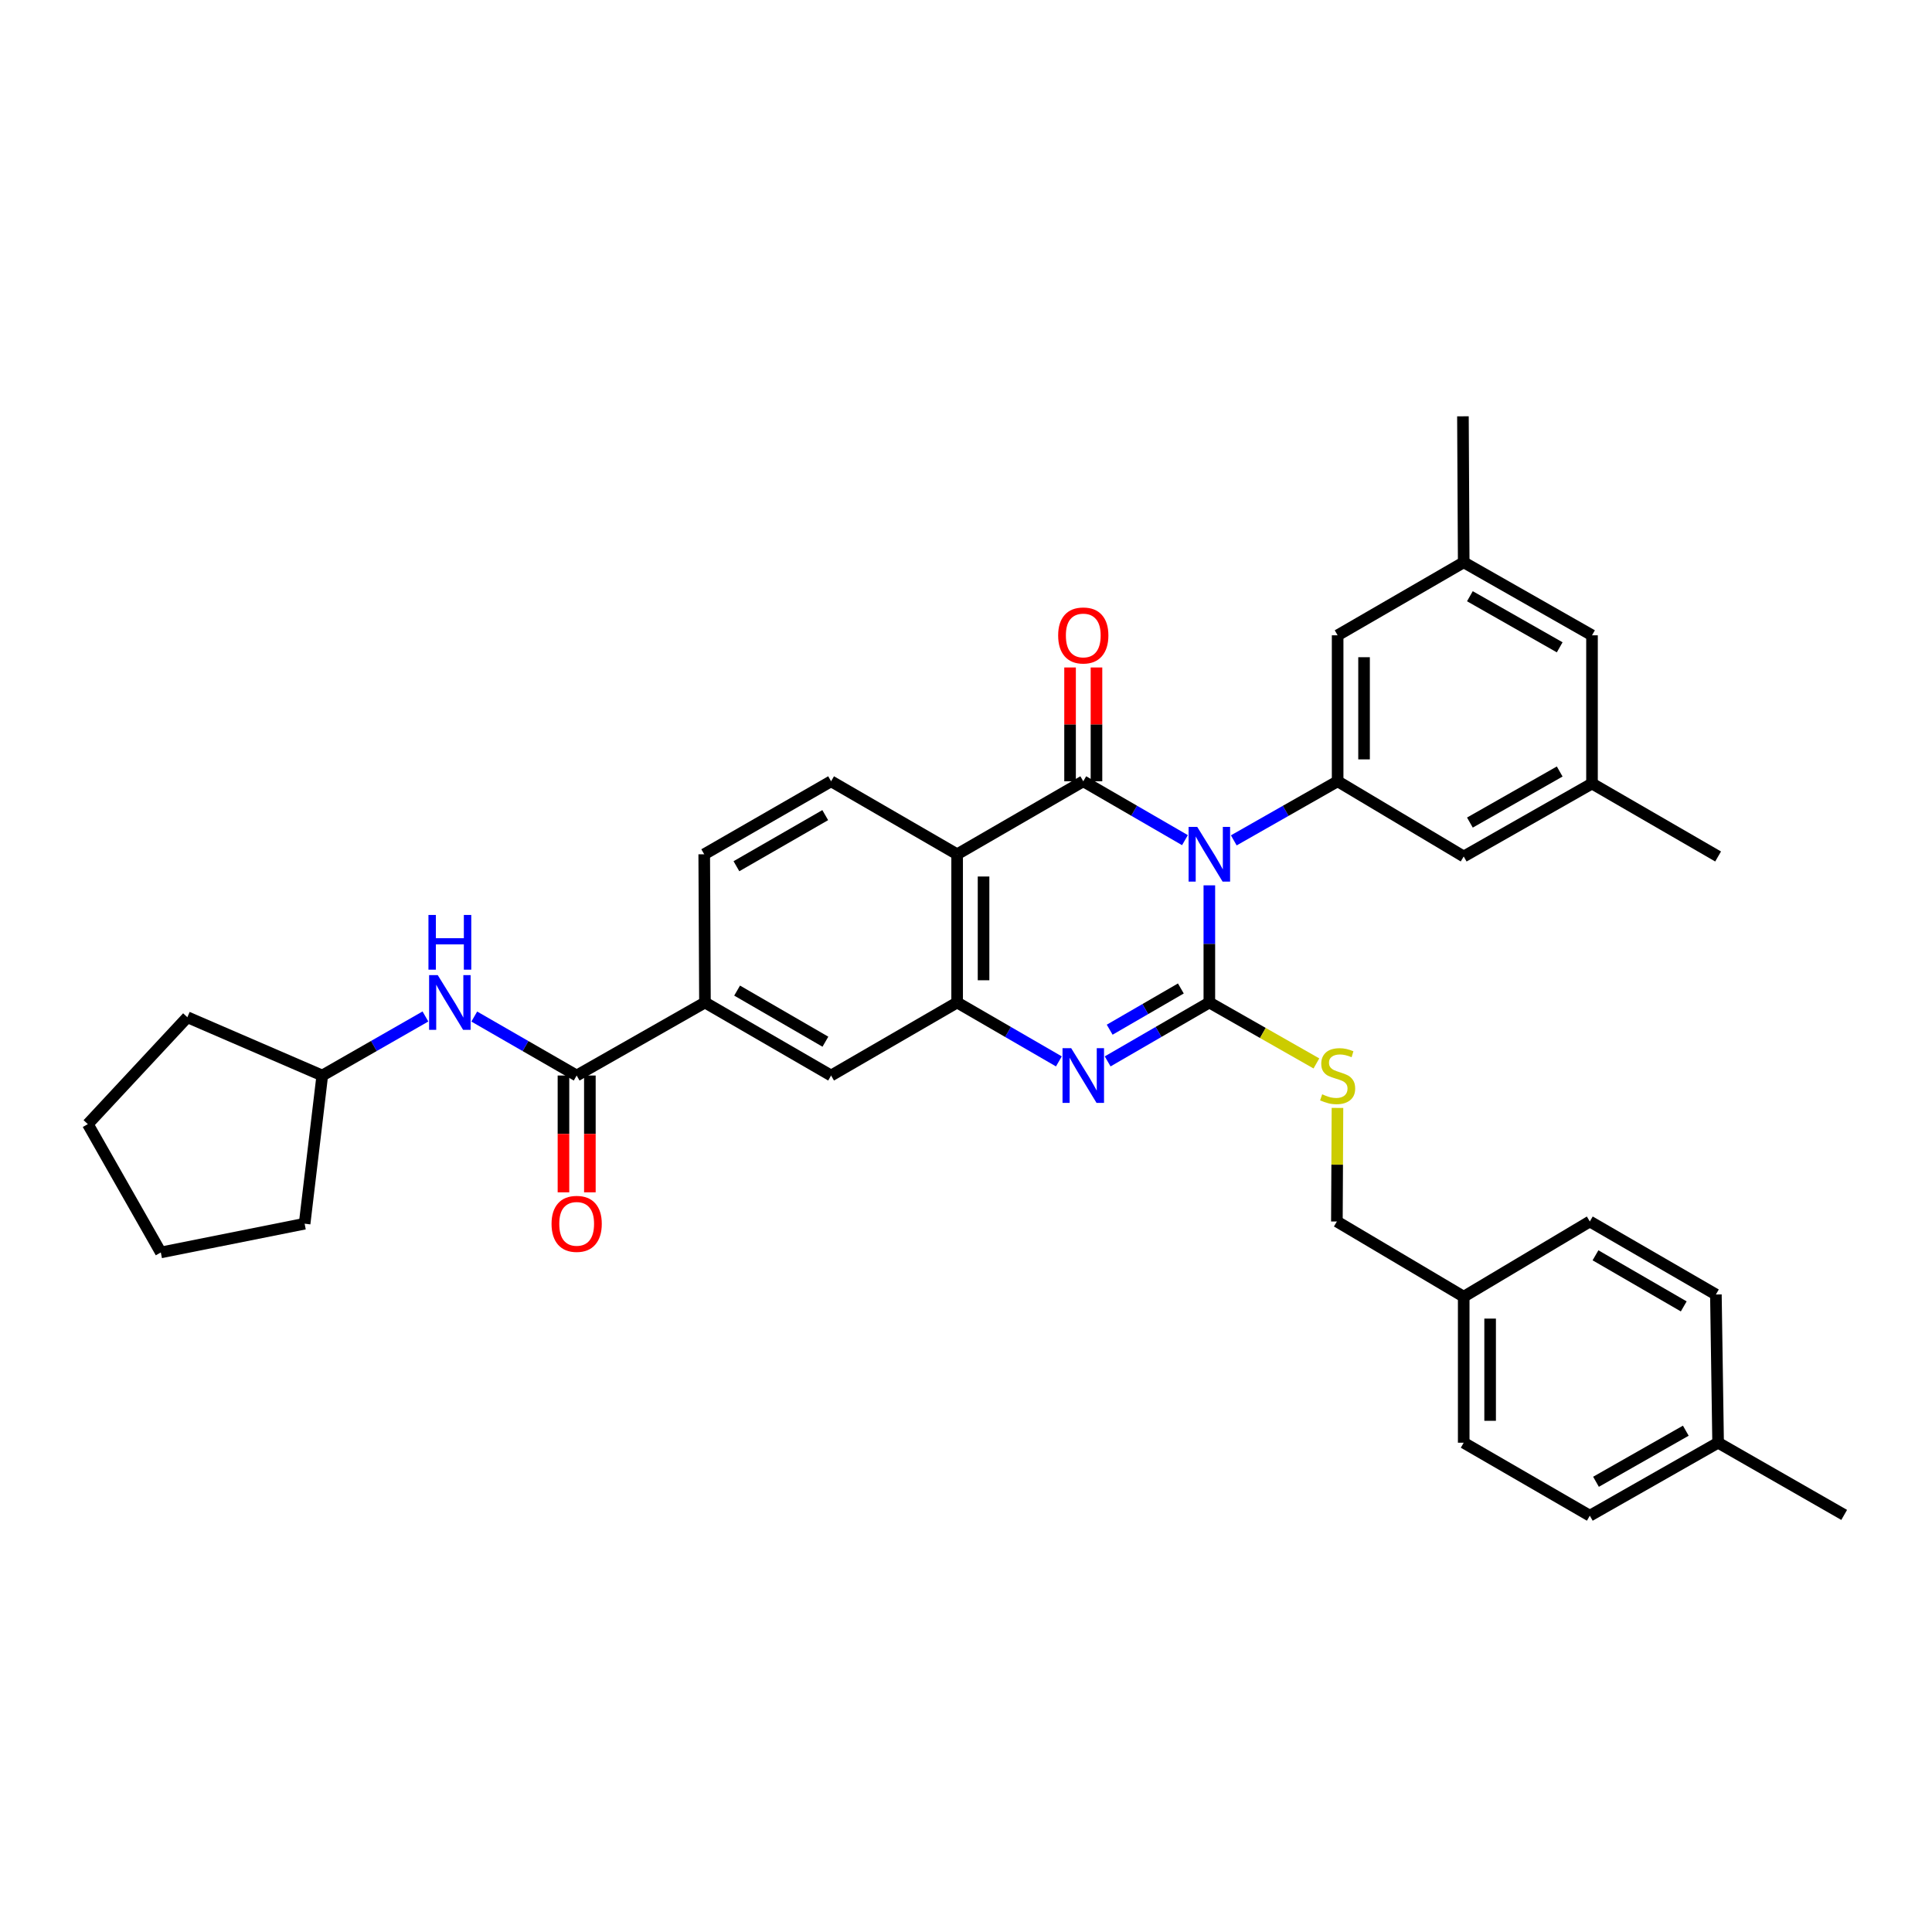 <?xml version='1.0' encoding='iso-8859-1'?>
<svg version='1.1' baseProfile='full'
              xmlns='http://www.w3.org/2000/svg'
                      xmlns:rdkit='http://www.rdkit.org/xml'
                      xmlns:xlink='http://www.w3.org/1999/xlink'
                  xml:space='preserve'
width='1000px' height='1000px' viewBox='0 0 1000 1000'>
<!-- END OF HEADER -->
<rect style='opacity:1.0;fill:#FFFFFF;stroke:none' width='1000' height='1000' x='0' y='0'> </rect>
<path class='bond-0' d='M 625.955,458.25 L 625.955,488.571' style='fill:none;fill-rule:evenodd;stroke:#0000FF;stroke-width:6px;stroke-linecap:butt;stroke-linejoin:miter;stroke-opacity:1' />
<path class='bond-0' d='M 625.955,488.571 L 625.955,518.891' style='fill:none;fill-rule:evenodd;stroke:#000000;stroke-width:6px;stroke-linecap:butt;stroke-linejoin:miter;stroke-opacity:1' />
<path class='bond-1' d='M 613.33,434.863 L 587.014,419.627' style='fill:none;fill-rule:evenodd;stroke:#0000FF;stroke-width:6px;stroke-linecap:butt;stroke-linejoin:miter;stroke-opacity:1' />
<path class='bond-1' d='M 587.014,419.627 L 560.699,404.391' style='fill:none;fill-rule:evenodd;stroke:#000000;stroke-width:6px;stroke-linecap:butt;stroke-linejoin:miter;stroke-opacity:1' />
<path class='bond-5' d='M 638.605,434.975 L 665.482,419.683' style='fill:none;fill-rule:evenodd;stroke:#0000FF;stroke-width:6px;stroke-linecap:butt;stroke-linejoin:miter;stroke-opacity:1' />
<path class='bond-5' d='M 665.482,419.683 L 692.358,404.391' style='fill:none;fill-rule:evenodd;stroke:#000000;stroke-width:6px;stroke-linecap:butt;stroke-linejoin:miter;stroke-opacity:1' />
<path class='bond-2' d='M 625.955,518.891 L 599.64,534.133' style='fill:none;fill-rule:evenodd;stroke:#000000;stroke-width:6px;stroke-linecap:butt;stroke-linejoin:miter;stroke-opacity:1' />
<path class='bond-2' d='M 599.64,534.133 L 573.324,549.375' style='fill:none;fill-rule:evenodd;stroke:#0000FF;stroke-width:6px;stroke-linecap:butt;stroke-linejoin:miter;stroke-opacity:1' />
<path class='bond-2' d='M 611.208,511.632 L 592.787,522.302' style='fill:none;fill-rule:evenodd;stroke:#000000;stroke-width:6px;stroke-linecap:butt;stroke-linejoin:miter;stroke-opacity:1' />
<path class='bond-2' d='M 592.787,522.302 L 574.366,532.971' style='fill:none;fill-rule:evenodd;stroke:#0000FF;stroke-width:6px;stroke-linecap:butt;stroke-linejoin:miter;stroke-opacity:1' />
<path class='bond-7' d='M 625.955,518.891 L 653.662,534.662' style='fill:none;fill-rule:evenodd;stroke:#000000;stroke-width:6px;stroke-linecap:butt;stroke-linejoin:miter;stroke-opacity:1' />
<path class='bond-7' d='M 653.662,534.662 L 681.368,550.432' style='fill:none;fill-rule:evenodd;stroke:#CCCC00;stroke-width:6px;stroke-linecap:butt;stroke-linejoin:miter;stroke-opacity:1' />
<path class='bond-3' d='M 560.699,404.391 L 495.412,442.173' style='fill:none;fill-rule:evenodd;stroke:#000000;stroke-width:6px;stroke-linecap:butt;stroke-linejoin:miter;stroke-opacity:1' />
<path class='bond-12' d='M 567.535,404.391 L 567.535,374.937' style='fill:none;fill-rule:evenodd;stroke:#000000;stroke-width:6px;stroke-linecap:butt;stroke-linejoin:miter;stroke-opacity:1' />
<path class='bond-12' d='M 567.535,374.937 L 567.535,345.483' style='fill:none;fill-rule:evenodd;stroke:#FF0000;stroke-width:6px;stroke-linecap:butt;stroke-linejoin:miter;stroke-opacity:1' />
<path class='bond-12' d='M 553.862,404.391 L 553.862,374.937' style='fill:none;fill-rule:evenodd;stroke:#000000;stroke-width:6px;stroke-linecap:butt;stroke-linejoin:miter;stroke-opacity:1' />
<path class='bond-12' d='M 553.862,374.937 L 553.862,345.483' style='fill:none;fill-rule:evenodd;stroke:#FF0000;stroke-width:6px;stroke-linecap:butt;stroke-linejoin:miter;stroke-opacity:1' />
<path class='bond-35' d='M 548.073,549.378 L 521.742,534.135' style='fill:none;fill-rule:evenodd;stroke:#0000FF;stroke-width:6px;stroke-linecap:butt;stroke-linejoin:miter;stroke-opacity:1' />
<path class='bond-35' d='M 521.742,534.135 L 495.412,518.891' style='fill:none;fill-rule:evenodd;stroke:#000000;stroke-width:6px;stroke-linecap:butt;stroke-linejoin:miter;stroke-opacity:1' />
<path class='bond-4' d='M 495.412,442.173 L 495.412,518.891' style='fill:none;fill-rule:evenodd;stroke:#000000;stroke-width:6px;stroke-linecap:butt;stroke-linejoin:miter;stroke-opacity:1' />
<path class='bond-4' d='M 509.085,453.68 L 509.085,507.383' style='fill:none;fill-rule:evenodd;stroke:#000000;stroke-width:6px;stroke-linecap:butt;stroke-linejoin:miter;stroke-opacity:1' />
<path class='bond-10' d='M 495.412,442.173 L 430.171,404.391' style='fill:none;fill-rule:evenodd;stroke:#000000;stroke-width:6px;stroke-linecap:butt;stroke-linejoin:miter;stroke-opacity:1' />
<path class='bond-9' d='M 495.412,518.891 L 430.171,556.688' style='fill:none;fill-rule:evenodd;stroke:#000000;stroke-width:6px;stroke-linecap:butt;stroke-linejoin:miter;stroke-opacity:1' />
<path class='bond-13' d='M 692.358,404.391 L 692.358,328.834' style='fill:none;fill-rule:evenodd;stroke:#000000;stroke-width:6px;stroke-linecap:butt;stroke-linejoin:miter;stroke-opacity:1' />
<path class='bond-13' d='M 706.031,393.057 L 706.031,340.168' style='fill:none;fill-rule:evenodd;stroke:#000000;stroke-width:6px;stroke-linecap:butt;stroke-linejoin:miter;stroke-opacity:1' />
<path class='bond-14' d='M 692.358,404.391 L 757.614,443.312' style='fill:none;fill-rule:evenodd;stroke:#000000;stroke-width:6px;stroke-linecap:butt;stroke-linejoin:miter;stroke-opacity:1' />
<path class='bond-6' d='M 298.481,556.688 L 364.884,518.891' style='fill:none;fill-rule:evenodd;stroke:#000000;stroke-width:6px;stroke-linecap:butt;stroke-linejoin:miter;stroke-opacity:1' />
<path class='bond-11' d='M 298.481,556.688 L 271.98,541.427' style='fill:none;fill-rule:evenodd;stroke:#000000;stroke-width:6px;stroke-linecap:butt;stroke-linejoin:miter;stroke-opacity:1' />
<path class='bond-11' d='M 271.98,541.427 L 245.479,526.166' style='fill:none;fill-rule:evenodd;stroke:#0000FF;stroke-width:6px;stroke-linecap:butt;stroke-linejoin:miter;stroke-opacity:1' />
<path class='bond-15' d='M 291.645,556.688 L 291.645,586.917' style='fill:none;fill-rule:evenodd;stroke:#000000;stroke-width:6px;stroke-linecap:butt;stroke-linejoin:miter;stroke-opacity:1' />
<path class='bond-15' d='M 291.645,586.917 L 291.645,617.146' style='fill:none;fill-rule:evenodd;stroke:#FF0000;stroke-width:6px;stroke-linecap:butt;stroke-linejoin:miter;stroke-opacity:1' />
<path class='bond-15' d='M 305.317,556.688 L 305.317,586.917' style='fill:none;fill-rule:evenodd;stroke:#000000;stroke-width:6px;stroke-linecap:butt;stroke-linejoin:miter;stroke-opacity:1' />
<path class='bond-15' d='M 305.317,586.917 L 305.317,617.146' style='fill:none;fill-rule:evenodd;stroke:#FF0000;stroke-width:6px;stroke-linecap:butt;stroke-linejoin:miter;stroke-opacity:1' />
<path class='bond-20' d='M 692.272,573.457 L 692.122,602.851' style='fill:none;fill-rule:evenodd;stroke:#CCCC00;stroke-width:6px;stroke-linecap:butt;stroke-linejoin:miter;stroke-opacity:1' />
<path class='bond-20' d='M 692.122,602.851 L 691.971,632.244' style='fill:none;fill-rule:evenodd;stroke:#000000;stroke-width:6px;stroke-linecap:butt;stroke-linejoin:miter;stroke-opacity:1' />
<path class='bond-8' d='M 364.884,518.891 L 364.505,442.173' style='fill:none;fill-rule:evenodd;stroke:#000000;stroke-width:6px;stroke-linecap:butt;stroke-linejoin:miter;stroke-opacity:1' />
<path class='bond-37' d='M 364.884,518.891 L 430.171,556.688' style='fill:none;fill-rule:evenodd;stroke:#000000;stroke-width:6px;stroke-linecap:butt;stroke-linejoin:miter;stroke-opacity:1' />
<path class='bond-37' d='M 381.528,512.728 L 427.228,539.186' style='fill:none;fill-rule:evenodd;stroke:#000000;stroke-width:6px;stroke-linecap:butt;stroke-linejoin:miter;stroke-opacity:1' />
<path class='bond-16' d='M 430.171,404.391 L 364.505,442.173' style='fill:none;fill-rule:evenodd;stroke:#000000;stroke-width:6px;stroke-linecap:butt;stroke-linejoin:miter;stroke-opacity:1' />
<path class='bond-16' d='M 427.14,421.909 L 381.173,448.356' style='fill:none;fill-rule:evenodd;stroke:#000000;stroke-width:6px;stroke-linecap:butt;stroke-linejoin:miter;stroke-opacity:1' />
<path class='bond-22' d='M 220.203,526.127 L 193.505,541.407' style='fill:none;fill-rule:evenodd;stroke:#0000FF;stroke-width:6px;stroke-linecap:butt;stroke-linejoin:miter;stroke-opacity:1' />
<path class='bond-22' d='M 193.505,541.407 L 166.806,556.688' style='fill:none;fill-rule:evenodd;stroke:#000000;stroke-width:6px;stroke-linecap:butt;stroke-linejoin:miter;stroke-opacity:1' />
<path class='bond-17' d='M 692.358,328.834 L 757.614,291.052' style='fill:none;fill-rule:evenodd;stroke:#000000;stroke-width:6px;stroke-linecap:butt;stroke-linejoin:miter;stroke-opacity:1' />
<path class='bond-18' d='M 757.614,443.312 L 824.018,405.553' style='fill:none;fill-rule:evenodd;stroke:#000000;stroke-width:6px;stroke-linecap:butt;stroke-linejoin:miter;stroke-opacity:1' />
<path class='bond-18' d='M 760.817,425.763 L 807.299,399.331' style='fill:none;fill-rule:evenodd;stroke:#000000;stroke-width:6px;stroke-linecap:butt;stroke-linejoin:miter;stroke-opacity:1' />
<path class='bond-28' d='M 757.614,291.052 L 757.212,215.481' style='fill:none;fill-rule:evenodd;stroke:#000000;stroke-width:6px;stroke-linecap:butt;stroke-linejoin:miter;stroke-opacity:1' />
<path class='bond-36' d='M 757.614,291.052 L 824.018,328.834' style='fill:none;fill-rule:evenodd;stroke:#000000;stroke-width:6px;stroke-linecap:butt;stroke-linejoin:miter;stroke-opacity:1' />
<path class='bond-36' d='M 760.813,308.603 L 807.296,335.051' style='fill:none;fill-rule:evenodd;stroke:#000000;stroke-width:6px;stroke-linecap:butt;stroke-linejoin:miter;stroke-opacity:1' />
<path class='bond-19' d='M 824.018,405.553 L 824.018,328.834' style='fill:none;fill-rule:evenodd;stroke:#000000;stroke-width:6px;stroke-linecap:butt;stroke-linejoin:miter;stroke-opacity:1' />
<path class='bond-29' d='M 824.018,405.553 L 889.289,443.312' style='fill:none;fill-rule:evenodd;stroke:#000000;stroke-width:6px;stroke-linecap:butt;stroke-linejoin:miter;stroke-opacity:1' />
<path class='bond-21' d='M 691.971,632.244 L 757.614,671.166' style='fill:none;fill-rule:evenodd;stroke:#000000;stroke-width:6px;stroke-linecap:butt;stroke-linejoin:miter;stroke-opacity:1' />
<path class='bond-24' d='M 757.614,671.166 L 822.886,632.244' style='fill:none;fill-rule:evenodd;stroke:#000000;stroke-width:6px;stroke-linecap:butt;stroke-linejoin:miter;stroke-opacity:1' />
<path class='bond-25' d='M 757.614,671.166 L 757.614,746.745' style='fill:none;fill-rule:evenodd;stroke:#000000;stroke-width:6px;stroke-linecap:butt;stroke-linejoin:miter;stroke-opacity:1' />
<path class='bond-25' d='M 771.287,682.503 L 771.287,735.408' style='fill:none;fill-rule:evenodd;stroke:#000000;stroke-width:6px;stroke-linecap:butt;stroke-linejoin:miter;stroke-opacity:1' />
<path class='bond-31' d='M 166.806,556.688 L 157.669,633.384' style='fill:none;fill-rule:evenodd;stroke:#000000;stroke-width:6px;stroke-linecap:butt;stroke-linejoin:miter;stroke-opacity:1' />
<path class='bond-32' d='M 166.806,556.688 L 96.977,526.517' style='fill:none;fill-rule:evenodd;stroke:#000000;stroke-width:6px;stroke-linecap:butt;stroke-linejoin:miter;stroke-opacity:1' />
<path class='bond-23' d='M 889.289,746.745 L 822.886,784.519' style='fill:none;fill-rule:evenodd;stroke:#000000;stroke-width:6px;stroke-linecap:butt;stroke-linejoin:miter;stroke-opacity:1' />
<path class='bond-23' d='M 872.568,740.527 L 826.086,766.969' style='fill:none;fill-rule:evenodd;stroke:#000000;stroke-width:6px;stroke-linecap:butt;stroke-linejoin:miter;stroke-opacity:1' />
<path class='bond-30' d='M 889.289,746.745 L 954.545,784.117' style='fill:none;fill-rule:evenodd;stroke:#000000;stroke-width:6px;stroke-linecap:butt;stroke-linejoin:miter;stroke-opacity:1' />
<path class='bond-38' d='M 889.289,746.745 L 888.142,670.026' style='fill:none;fill-rule:evenodd;stroke:#000000;stroke-width:6px;stroke-linecap:butt;stroke-linejoin:miter;stroke-opacity:1' />
<path class='bond-26' d='M 822.886,632.244 L 888.142,670.026' style='fill:none;fill-rule:evenodd;stroke:#000000;stroke-width:6px;stroke-linecap:butt;stroke-linejoin:miter;stroke-opacity:1' />
<path class='bond-26' d='M 825.824,649.744 L 871.503,676.192' style='fill:none;fill-rule:evenodd;stroke:#000000;stroke-width:6px;stroke-linecap:butt;stroke-linejoin:miter;stroke-opacity:1' />
<path class='bond-27' d='M 757.614,746.745 L 822.886,784.519' style='fill:none;fill-rule:evenodd;stroke:#000000;stroke-width:6px;stroke-linecap:butt;stroke-linejoin:miter;stroke-opacity:1' />
<path class='bond-34' d='M 157.669,633.384 L 83.237,648.264' style='fill:none;fill-rule:evenodd;stroke:#000000;stroke-width:6px;stroke-linecap:butt;stroke-linejoin:miter;stroke-opacity:1' />
<path class='bond-33' d='M 96.977,526.517 L 45.455,581.846' style='fill:none;fill-rule:evenodd;stroke:#000000;stroke-width:6px;stroke-linecap:butt;stroke-linejoin:miter;stroke-opacity:1' />
<path class='bond-39' d='M 45.455,581.846 L 83.237,648.264' style='fill:none;fill-rule:evenodd;stroke:#000000;stroke-width:6px;stroke-linecap:butt;stroke-linejoin:miter;stroke-opacity:1' />
<path  class='atom-0' d='M 619.695 428.013
L 628.975 443.013
Q 629.895 444.493, 631.375 447.173
Q 632.855 449.853, 632.935 450.013
L 632.935 428.013
L 636.695 428.013
L 636.695 456.333
L 632.815 456.333
L 622.855 439.933
Q 621.695 438.013, 620.455 435.813
Q 619.255 433.613, 618.895 432.933
L 618.895 456.333
L 615.215 456.333
L 615.215 428.013
L 619.695 428.013
' fill='#0000FF'/>
<path  class='atom-3' d='M 554.439 542.528
L 563.719 557.528
Q 564.639 559.008, 566.119 561.688
Q 567.599 564.368, 567.679 564.528
L 567.679 542.528
L 571.439 542.528
L 571.439 570.848
L 567.559 570.848
L 557.599 554.448
Q 556.439 552.528, 555.199 550.328
Q 553.999 548.128, 553.639 547.448
L 553.639 570.848
L 549.959 570.848
L 549.959 542.528
L 554.439 542.528
' fill='#0000FF'/>
<path  class='atom-8' d='M 684.358 566.408
Q 684.678 566.528, 685.998 567.088
Q 687.318 567.648, 688.758 568.008
Q 690.238 568.328, 691.678 568.328
Q 694.358 568.328, 695.918 567.048
Q 697.478 565.728, 697.478 563.448
Q 697.478 561.888, 696.678 560.928
Q 695.918 559.968, 694.718 559.448
Q 693.518 558.928, 691.518 558.328
Q 688.998 557.568, 687.478 556.848
Q 685.998 556.128, 684.918 554.608
Q 683.878 553.088, 683.878 550.528
Q 683.878 546.968, 686.278 544.768
Q 688.718 542.568, 693.518 542.568
Q 696.798 542.568, 700.518 544.128
L 699.598 547.208
Q 696.198 545.808, 693.638 545.808
Q 690.878 545.808, 689.358 546.968
Q 687.838 548.088, 687.878 550.048
Q 687.878 551.568, 688.638 552.488
Q 689.438 553.408, 690.558 553.928
Q 691.718 554.448, 693.638 555.048
Q 696.198 555.848, 697.718 556.648
Q 699.238 557.448, 700.318 559.088
Q 701.438 560.688, 701.438 563.448
Q 701.438 567.368, 698.798 569.488
Q 696.198 571.568, 691.838 571.568
Q 689.318 571.568, 687.398 571.008
Q 685.518 570.488, 683.278 569.568
L 684.358 566.408
' fill='#CCCC00'/>
<path  class='atom-12' d='M 226.585 504.731
L 235.865 519.731
Q 236.785 521.211, 238.265 523.891
Q 239.745 526.571, 239.825 526.731
L 239.825 504.731
L 243.585 504.731
L 243.585 533.051
L 239.705 533.051
L 229.745 516.651
Q 228.585 514.731, 227.345 512.531
Q 226.145 510.331, 225.785 509.651
L 225.785 533.051
L 222.105 533.051
L 222.105 504.731
L 226.585 504.731
' fill='#0000FF'/>
<path  class='atom-12' d='M 221.765 473.579
L 225.605 473.579
L 225.605 485.619
L 240.085 485.619
L 240.085 473.579
L 243.925 473.579
L 243.925 501.899
L 240.085 501.899
L 240.085 488.819
L 225.605 488.819
L 225.605 501.899
L 221.765 501.899
L 221.765 473.579
' fill='#0000FF'/>
<path  class='atom-13' d='M 547.699 328.914
Q 547.699 322.114, 551.059 318.314
Q 554.419 314.514, 560.699 314.514
Q 566.979 314.514, 570.339 318.314
Q 573.699 322.114, 573.699 328.914
Q 573.699 335.794, 570.299 339.714
Q 566.899 343.594, 560.699 343.594
Q 554.459 343.594, 551.059 339.714
Q 547.699 335.834, 547.699 328.914
M 560.699 340.394
Q 565.019 340.394, 567.339 337.514
Q 569.699 334.594, 569.699 328.914
Q 569.699 323.354, 567.339 320.554
Q 565.019 317.714, 560.699 317.714
Q 556.379 317.714, 554.019 320.514
Q 551.699 323.314, 551.699 328.914
Q 551.699 334.634, 554.019 337.514
Q 556.379 340.394, 560.699 340.394
' fill='#FF0000'/>
<path  class='atom-16' d='M 285.481 633.464
Q 285.481 626.664, 288.841 622.864
Q 292.201 619.064, 298.481 619.064
Q 304.761 619.064, 308.121 622.864
Q 311.481 626.664, 311.481 633.464
Q 311.481 640.344, 308.081 644.264
Q 304.681 648.144, 298.481 648.144
Q 292.241 648.144, 288.841 644.264
Q 285.481 640.384, 285.481 633.464
M 298.481 644.944
Q 302.801 644.944, 305.121 642.064
Q 307.481 639.144, 307.481 633.464
Q 307.481 627.904, 305.121 625.104
Q 302.801 622.264, 298.481 622.264
Q 294.161 622.264, 291.801 625.064
Q 289.481 627.864, 289.481 633.464
Q 289.481 639.184, 291.801 642.064
Q 294.161 644.944, 298.481 644.944
' fill='#FF0000'/>
</svg>
